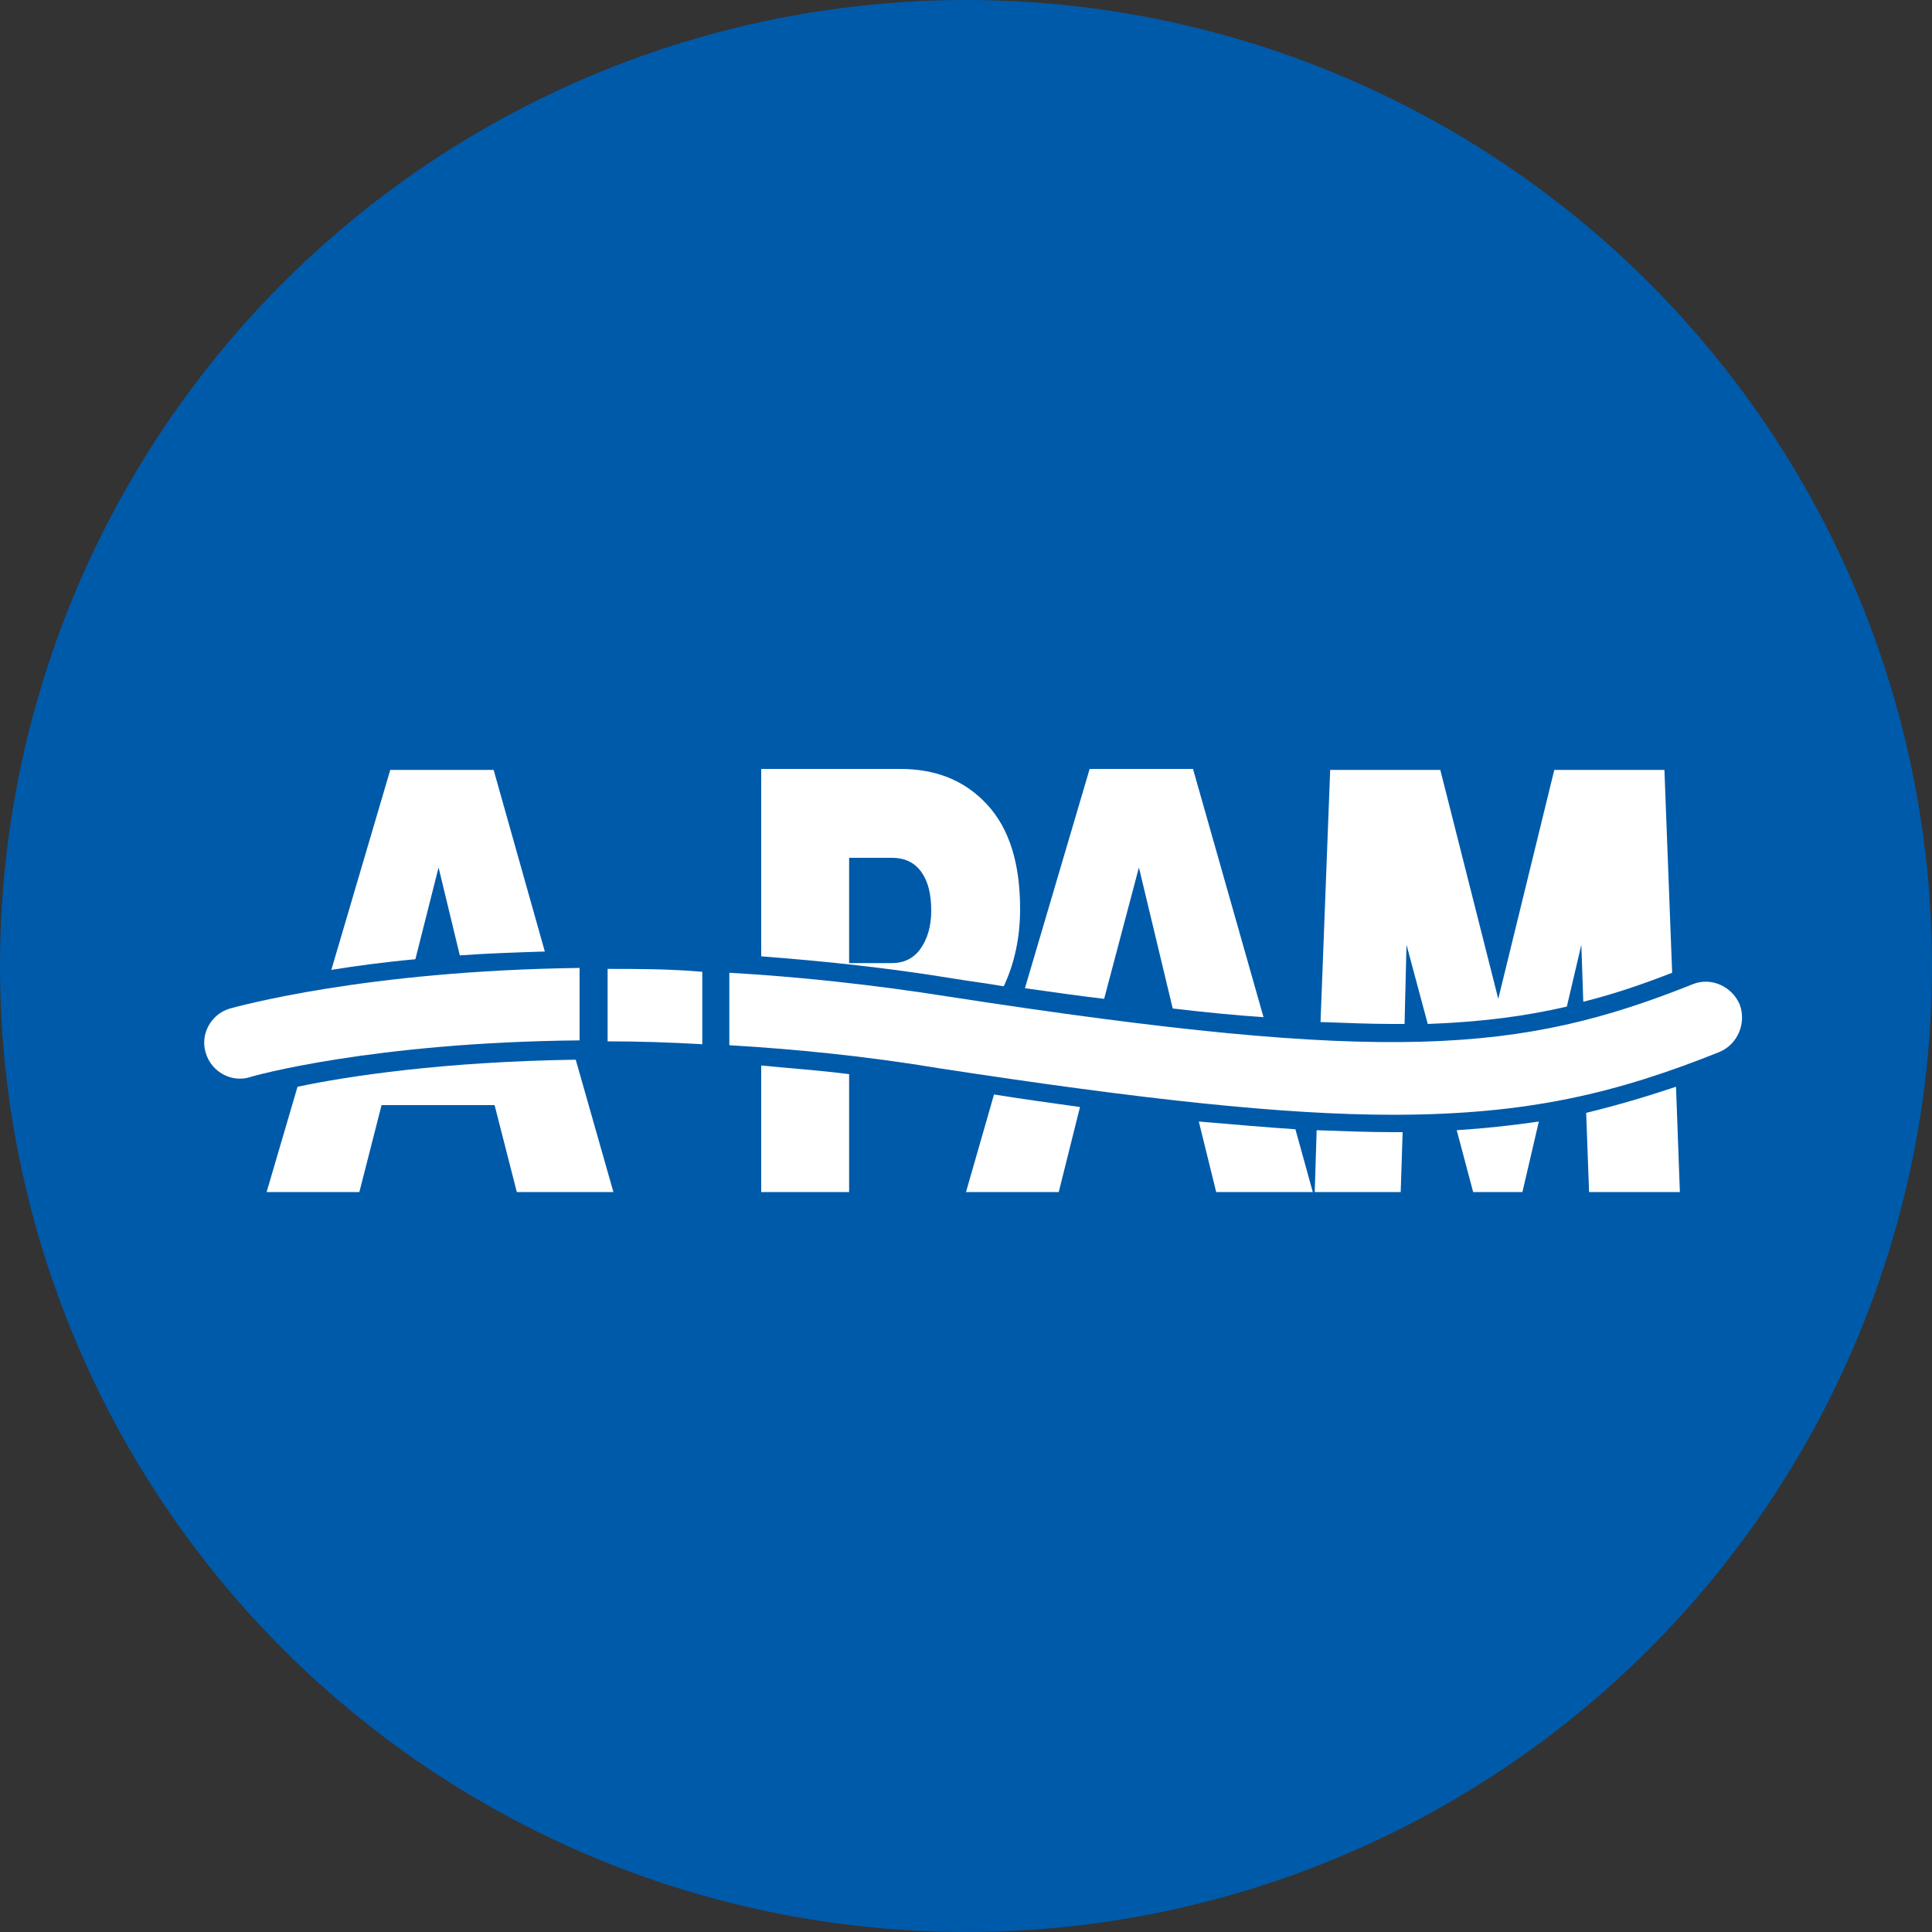 <!-- Generator: Adobe Illustrator 23.1.0, SVG Export Plug-In  -->
<svg version="1.1" xmlns="http://www.w3.org/2000/svg" xmlns:xlink="http://www.w3.org/1999/xlink" x="0px" y="0px" width="200px"
	 height="200px" viewBox="0 0 200 200" style="enable-background:new 0 0 200 200;" xml:space="preserve">
<rect x="0" y="0" width="200" height="200" fill="#333333" stroke="none"/>
<style type="text/css">
	.st0{fill:#005AAA;}
	.st1{fill:#FFFFFF;}
</style>
<defs>
</defs>
<g>
	<circle class="st0" cx="100" cy="100" r="100"/>
	<path class="st1" d="M45.4,89.8l2.2,9.1c2.7-0.2,5.7-0.3,8.8-0.4l-5.3-18.8H40.4l-6.1,20.7c2.5-0.4,5.4-0.8,8.7-1.1L45.4,89.8z"/>
	<path class="st1" d="M27.6,123.4h9.6l2.3-9h11.7l2.3,9h10l-3.9-13.7c-13.7,0.2-23.6,1.7-28.8,2.8L27.6,123.4z"/>
	<path class="st1" d="M103.9,102.1c0-0.1,0.1-0.1,0.1-0.2c1-2.2,1.6-4.8,1.6-7.8c0-4.7-1.1-8.3-3.4-10.8c-2.3-2.5-5.3-3.7-9-3.7
		H78.8V99c6.6,0.5,13.2,1.2,19.9,2.3C100.5,101.6,102.2,101.8,103.9,102.1z M95.3,98.2c-0.7,1-1.7,1.5-3,1.5h-4.4V88.8h4.4
		c1.4,0,2.4,0.5,3.1,1.5c0.7,1,1,2.3,1,4C96.4,95.9,96,97.2,95.3,98.2z"/>
	<path class="st1" d="M78.8,123.4h9.1v-12.2c-3-0.4-6.1-0.6-9.1-0.9V123.4z"/>
	<path class="st1" d="M117.9,89.8l3.5,14.6c3.4,0.4,6.5,0.7,9.4,0.9l-7.3-25.7h-10.7l-6.7,22.7c2.9,0.4,5.6,0.8,8.2,1.1L117.9,89.8z
		"/>
	<path class="st1" d="M125.9,123.4h10l-1.8-6.5c-3.1-0.2-6.4-0.5-10-0.8L125.9,123.4z"/>
	<path class="st1" d="M100,123.4h9.6l2.2-8.8c-2.8-0.4-5.8-0.8-8.9-1.3L100,123.4z"/>
	<path class="st1" d="M164.5,123.4h9.4l-0.4-10.9c-3,1-6,1.9-9.3,2.7L164.5,123.4z"/>
	<path class="st1" d="M136.3,117l-0.2,6.4h8.9l0.2-6.2c-0.3,0-0.6,0-0.9,0C141.7,117.2,139.1,117.1,136.3,117z"/>
	<path class="st1" d="M152.5,123.4h5.1l1.7-7.3c-2.7,0.4-5.5,0.7-8.5,0.9L152.5,123.4z"/>
	<path class="st1" d="M145.4,106l0.2-8.2l2.2,8.2c5.5-0.2,10.1-0.8,14.4-1.8l1.5-6.4l0.2,5.9c3.2-0.8,6.1-1.8,9.2-3l-0.8-21h-11.4
		l-5.8,23.7l-6-23.7h-11.4l-1,26.1c2.7,0.1,5.2,0.2,7.5,0.2C144.6,106,145,106,145.4,106z"/>
	<path class="st1" d="M180.1,104c-0.8-1.9-3-2.9-4.9-2.1c-17.8,7.1-31.4,8.3-76.8,1.3c-8.2-1.3-15.9-2.1-22.9-2.5v7.5
		c6.7,0.4,14,1.1,21.8,2.4c20.9,3.2,35.5,4.8,46.9,4.8c14.1,0,23.3-2.3,33.8-6.5C179.9,108.1,180.8,105.9,180.1,104z"/>
	<path class="st1" d="M23.8,104.4c-2,0.6-3.1,2.7-2.5,4.6c0.6,2,2.7,3.1,4.6,2.5c0.2-0.1,12.7-3.6,34.1-3.8v-7.5
		C37.7,100.5,24.6,104.2,23.8,104.4z"/>
	<path class="st1" d="M62.9,100.3v7.5c3.1,0,6.4,0.1,9.8,0.3v-7.5C69.3,100.3,66,100.3,62.9,100.3z"/>
</g>
</svg>
